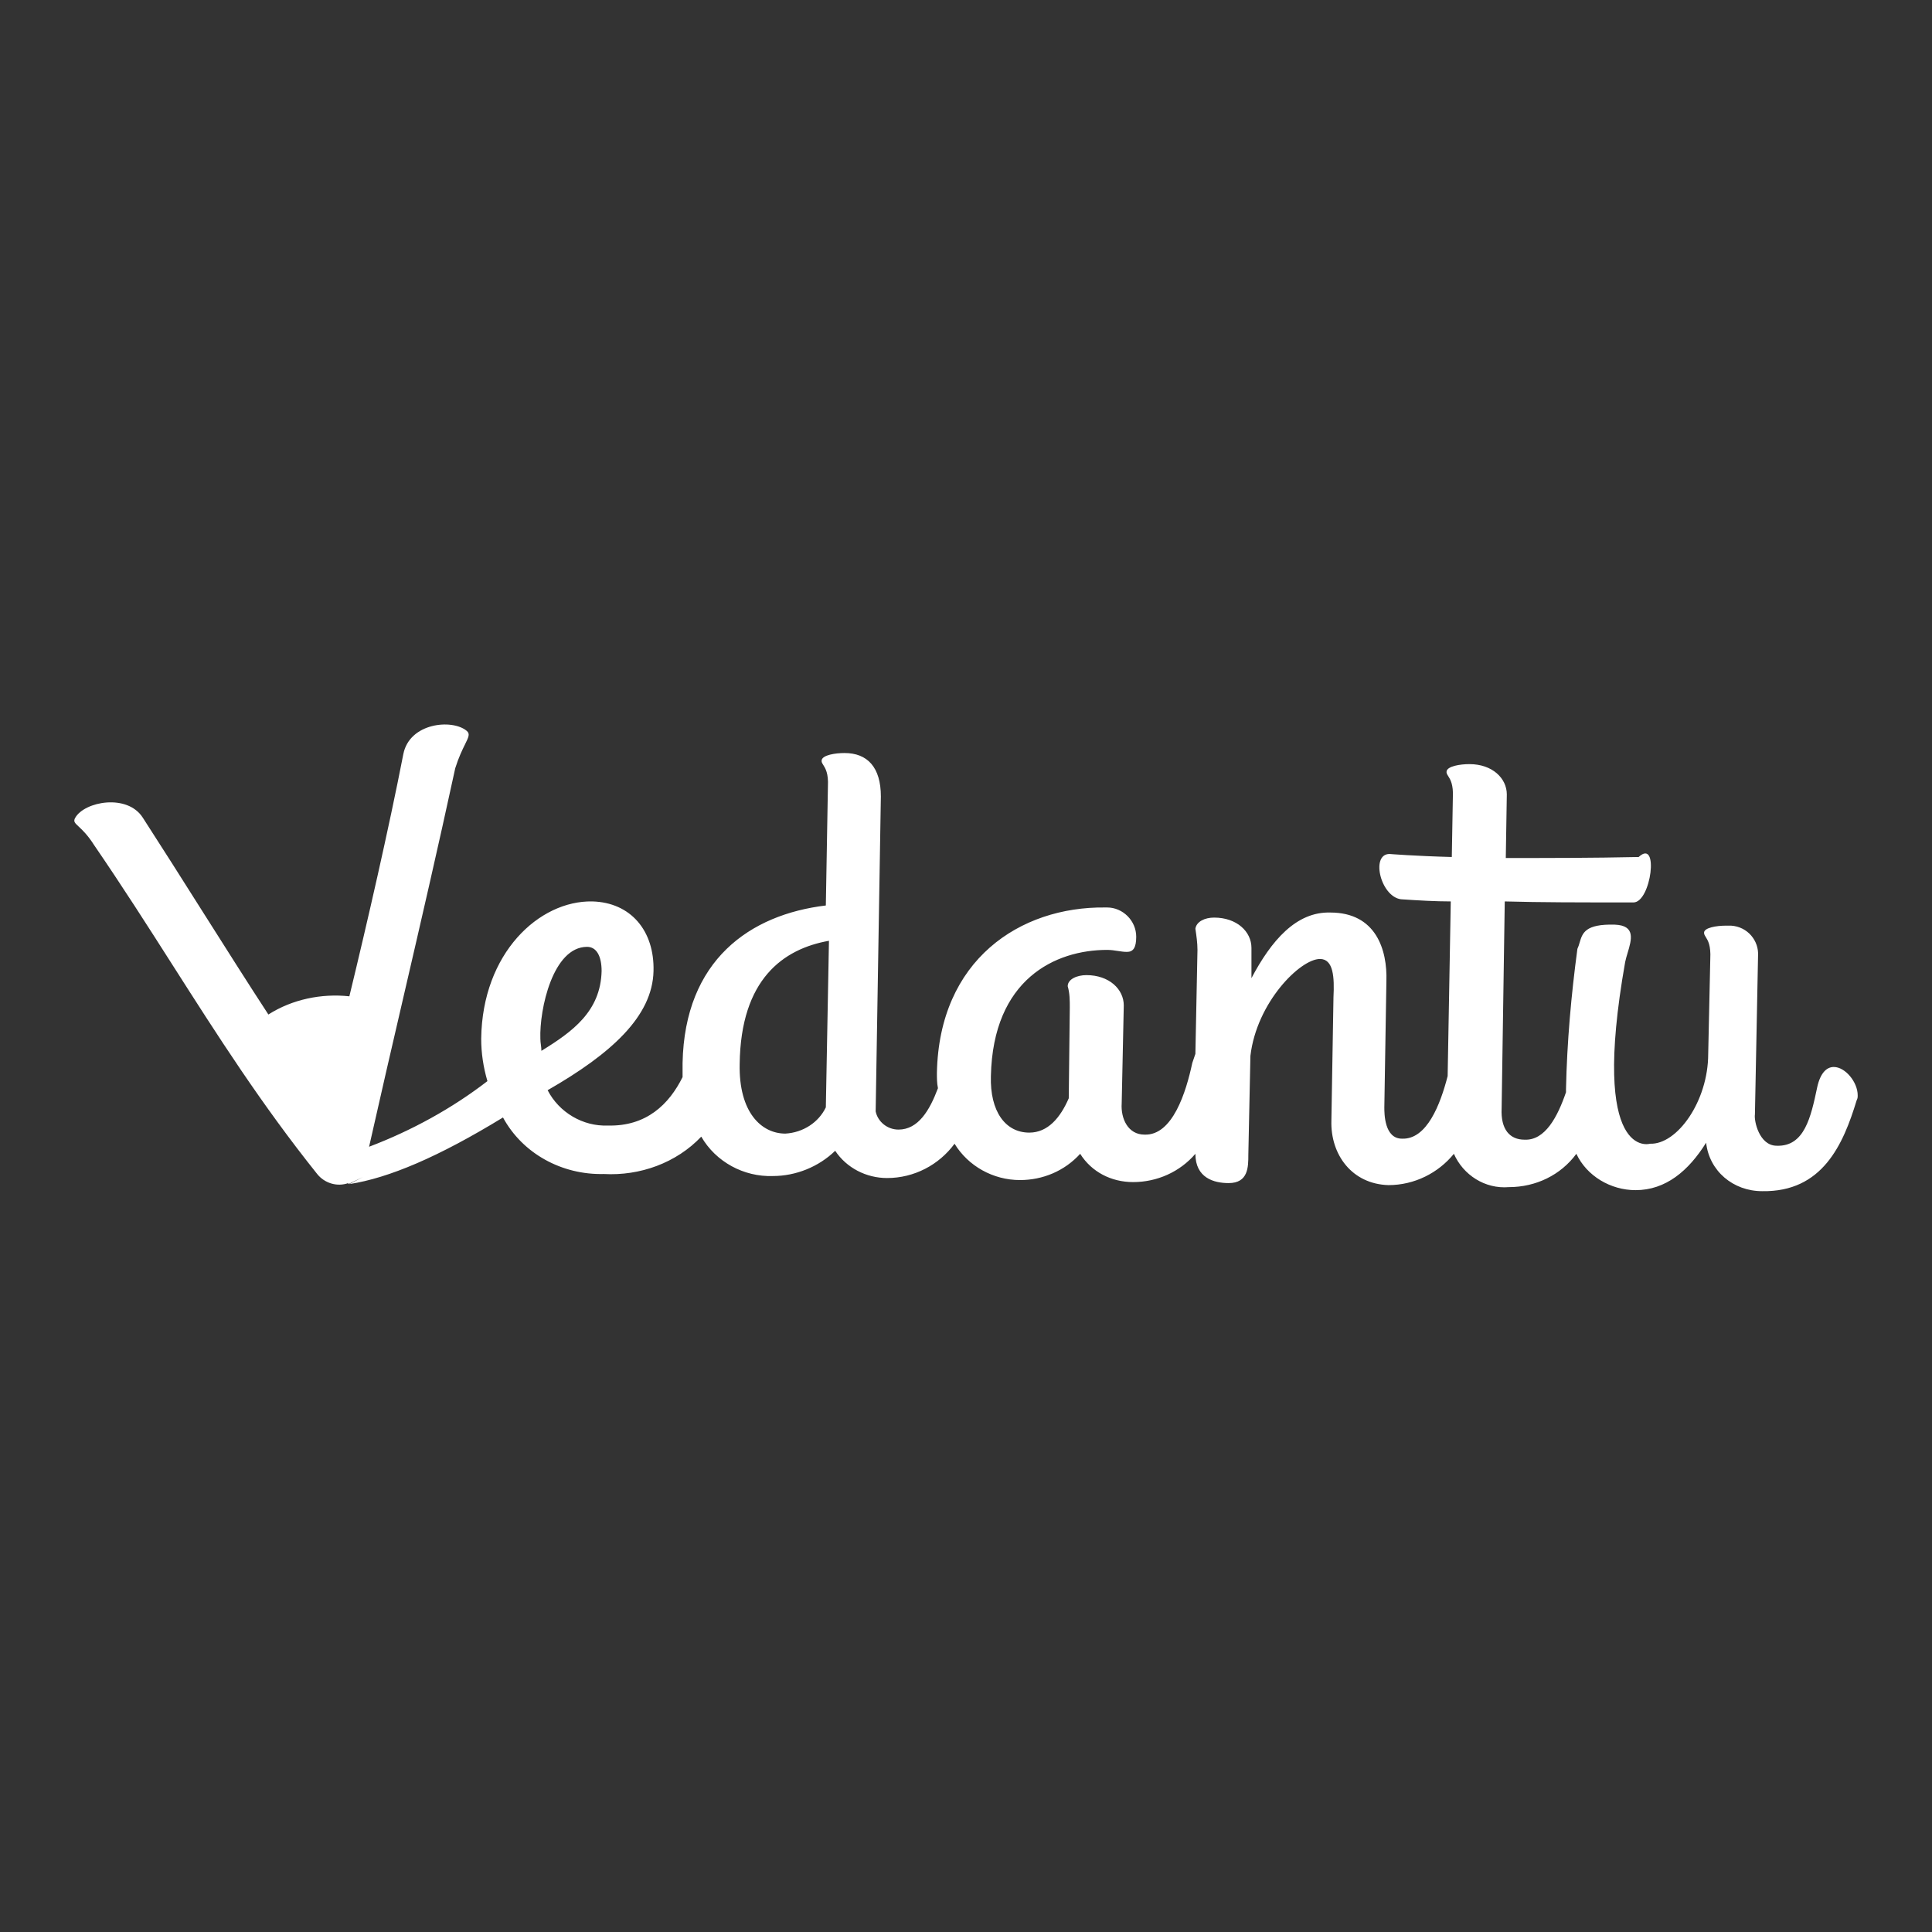 <svg width="104" height="104" viewBox="0 0 104 104" fill="none" xmlns="http://www.w3.org/2000/svg">
<rect x="0" y="0" width="104" height="104" fill="#333333" stroke="none"/>
<path fill-rule="evenodd" clip-rule="evenodd" d="M98.714 57.436C98.324 57.436 97.989 57.763 97.821 58.523L97.814 58.559C97.481 60.124 97.139 61.729 95.641 61.675C94.691 61.675 94.412 60.317 94.468 59.99L94.636 51.459C94.691 50.644 94.077 49.883 93.183 49.828H92.903C92.4 49.828 91.73 49.937 91.73 50.209C91.73 50.297 91.771 50.362 91.825 50.447C91.937 50.625 92.103 50.888 92.065 51.622L91.953 56.73C91.953 59.284 90.277 61.621 88.824 61.567C88.824 61.567 85.583 62.545 87.483 51.785C87.514 51.631 87.564 51.465 87.614 51.298C87.83 50.578 88.057 49.818 86.924 49.774C85.331 49.73 85.184 50.226 85.033 50.735C84.999 50.851 84.964 50.967 84.912 51.078C84.577 53.578 84.353 56.078 84.298 58.632V58.795C83.851 60.099 83.18 61.404 82.062 61.349C81.28 61.349 80.777 60.806 80.833 59.664L81.001 48.524C82.957 48.578 84.912 48.578 87.93 48.578C88.88 48.578 89.327 45.1 88.209 46.133C85.695 46.187 83.292 46.187 81.057 46.187L81.112 42.764C81.112 41.894 80.33 41.133 79.101 41.133C78.598 41.133 77.927 41.242 77.871 41.514C77.852 41.611 77.895 41.68 77.958 41.778C78.07 41.955 78.243 42.227 78.207 42.927L78.151 46.133C76.139 46.079 74.798 45.97 74.798 45.97C73.736 45.97 74.351 48.415 75.524 48.415C76.363 48.47 77.257 48.524 78.095 48.524L77.927 57.926C77.536 59.447 76.81 61.349 75.469 61.295C74.519 61.295 74.519 59.936 74.519 59.61L74.63 52.817C74.686 51.133 74.072 49.122 71.613 49.122C69.769 49.068 68.428 50.644 67.366 52.654V51.024C67.366 50.154 66.584 49.394 65.354 49.394C64.851 49.394 64.404 49.611 64.348 49.992C64.404 50.372 64.46 50.752 64.46 51.133L64.348 56.73L64.181 57.219C63.846 58.795 63.119 61.132 61.61 61.077C60.716 61.077 60.325 60.208 60.381 59.393L60.493 54.121C60.493 53.252 59.71 52.491 58.481 52.491C57.978 52.491 57.475 52.709 57.475 53.089C57.587 53.469 57.587 53.85 57.587 54.23L57.531 59.121C57.084 60.154 56.413 60.969 55.408 60.969C54.122 60.969 53.284 59.828 53.34 57.926C53.452 52.709 56.805 51.133 59.599 51.133C59.802 51.133 59.99 51.162 60.17 51.19C60.338 51.216 60.499 51.241 60.66 51.241C60.996 51.241 61.163 51.024 61.163 50.426C61.163 49.557 60.437 48.85 59.599 48.85H59.487C54.905 48.796 50.546 51.676 50.434 57.763C50.434 58.034 50.434 58.306 50.49 58.578C50.043 59.773 49.428 60.806 48.367 60.806C47.752 60.806 47.249 60.371 47.137 59.828L47.417 42.873C47.417 41.297 46.69 40.536 45.461 40.536C44.958 40.536 44.287 40.644 44.231 40.916C44.212 41.013 44.255 41.082 44.318 41.18C44.43 41.358 44.603 41.629 44.567 42.329L44.455 48.742C40.376 49.231 36.855 51.676 36.743 57.219V57.98C36.017 59.447 34.788 60.643 32.72 60.588C31.379 60.643 30.094 59.882 29.479 58.686C32.888 56.73 35.123 54.719 35.179 52.274C35.235 50.1 33.95 48.578 31.882 48.524C29.032 48.47 25.959 51.296 25.903 55.915C25.903 56.676 26.015 57.436 26.238 58.197C24.338 59.664 22.159 60.86 19.868 61.73C20.488 58.972 21.099 56.335 21.709 53.705C22.637 49.7 23.561 45.714 24.506 41.351C24.694 40.755 24.893 40.352 25.034 40.066C25.228 39.673 25.314 39.497 25.12 39.34C24.338 38.688 22.047 38.905 21.712 40.59C20.929 44.611 19.756 49.72 18.806 53.632C17.297 53.469 15.732 53.795 14.447 54.611C13.394 53.001 12.147 51.03 10.879 49.027C9.793 47.309 8.692 45.569 7.686 44.014C6.848 42.709 4.556 43.144 4.054 44.014C3.935 44.215 4.021 44.295 4.235 44.494C4.425 44.672 4.718 44.944 5.059 45.481C6.58 47.7 7.951 49.849 9.299 51.963C11.716 55.752 14.061 59.43 17.074 63.197C17.465 63.686 18.135 63.903 18.75 63.686V63.74L19.532 63.36L18.806 63.74C20.929 63.414 23.612 62.273 27.076 60.154C28.138 62.11 30.261 63.251 32.497 63.197C34.453 63.306 36.408 62.599 37.749 61.186C38.532 62.545 40.041 63.36 41.605 63.306C42.834 63.306 44.064 62.816 44.958 61.947C45.573 62.871 46.634 63.414 47.752 63.414C49.205 63.414 50.546 62.708 51.384 61.567C52.111 62.762 53.452 63.523 54.905 63.523C56.134 63.523 57.307 63.034 58.146 62.11C58.76 63.088 59.822 63.632 60.996 63.632C62.281 63.632 63.51 63.088 64.348 62.11C64.348 63.414 65.354 63.686 66.137 63.686C67.198 63.686 67.198 62.816 67.198 62.164L67.31 56.839C67.645 53.959 69.992 51.622 71.054 51.622C71.781 51.622 71.836 52.6 71.781 53.687L71.669 60.317C71.613 62.164 72.786 63.74 74.742 63.795C76.139 63.795 77.424 63.142 78.263 62.11C78.766 63.251 79.939 64.012 81.224 63.903C82.677 63.903 84.018 63.251 84.856 62.11C85.415 63.306 86.701 64.066 88.042 64.066C89.662 64.066 90.891 63.034 91.841 61.512C92.009 63.034 93.294 64.121 94.859 64.121C98.1 64.175 99.218 61.621 99.944 59.23C100 59.121 100 59.067 100 58.958C100 58.252 99.33 57.436 98.714 57.436ZM31.603 50.969C32.106 50.969 32.385 51.459 32.385 52.274C32.329 54.447 30.82 55.534 29.144 56.567C29.144 56.458 29.13 56.349 29.116 56.241C29.102 56.132 29.088 56.023 29.088 55.915C29.032 54.339 29.759 50.969 31.603 50.969ZM42.276 61.022C43.226 60.968 44.064 60.425 44.455 59.609L44.623 50.643C42.164 51.078 39.873 52.708 39.817 57.273C39.761 59.881 40.99 61.022 42.276 61.022Z" fill="white"/>
</svg>

